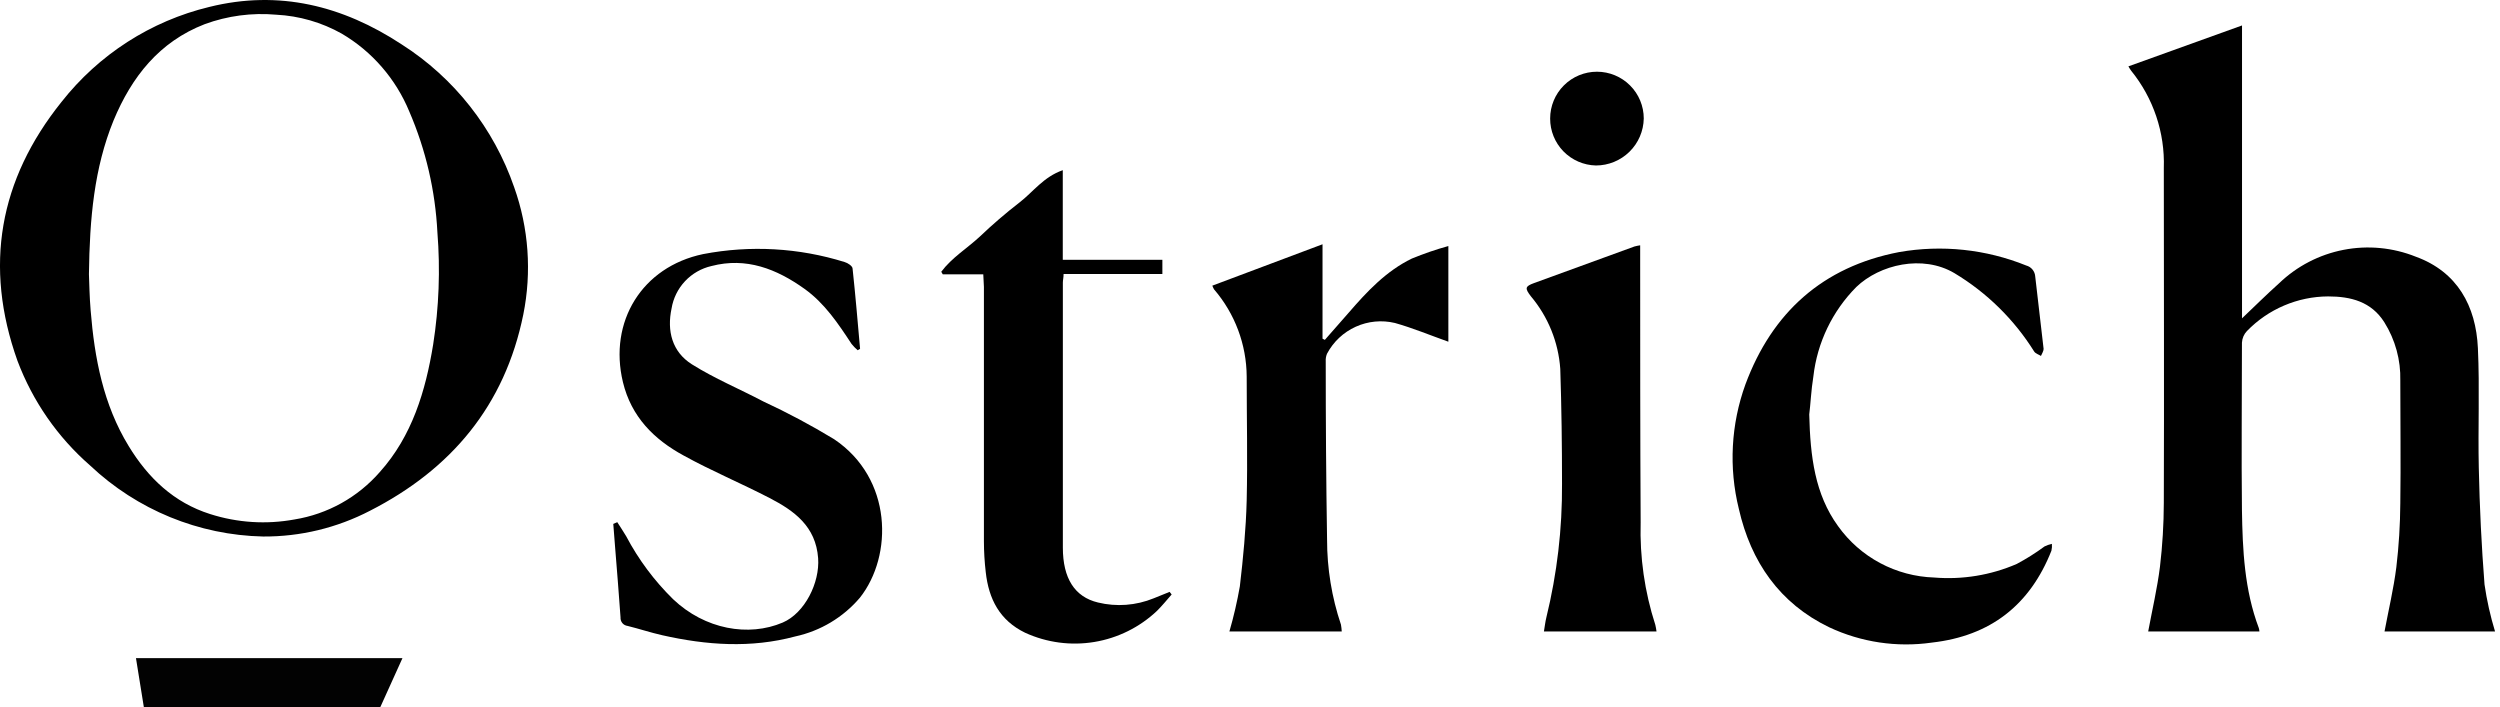 <svg width="99" height="28" viewBox="0 0 99 28" fill="none" xmlns="http://www.w3.org/2000/svg">
<path d="M10.42 21.246C7.87 21.192 5.431 20.191 3.57 18.435C2.283 17.314 1.294 15.888 0.691 14.286C-0.645 10.539 -0.033 7.117 2.432 4.041C3.911 2.159 5.974 0.832 8.291 0.274C11.045 -0.41 13.573 0.226 15.9 1.754C17.981 3.079 19.555 5.077 20.363 7.42C20.937 9.033 21.061 10.773 20.723 12.453C19.99 16.065 17.864 18.586 14.651 20.226C13.343 20.905 11.892 21.255 10.42 21.246ZM3.522 10.858C3.536 11.209 3.544 11.754 3.59 12.299C3.743 14.186 4.091 16.023 5.096 17.665C5.863 18.925 6.884 19.903 8.322 20.357C9.402 20.702 10.55 20.776 11.665 20.57C12.973 20.358 14.167 19.694 15.042 18.691C16.319 17.266 16.854 15.484 17.154 13.636C17.383 12.169 17.439 10.679 17.321 9.199C17.238 7.553 16.863 5.935 16.211 4.423C15.677 3.126 14.737 2.04 13.533 1.332C12.736 0.884 11.847 0.628 10.935 0.582C9.975 0.497 9.009 0.625 8.104 0.958C6.307 1.654 5.214 3.043 4.495 4.774C3.728 6.658 3.55 8.649 3.522 10.858Z" fill="black"/>
<path d="M89.473 25.007H85.068C85.229 24.145 85.428 23.298 85.535 22.439C85.634 21.601 85.685 20.758 85.687 19.913C85.703 15.492 85.687 11.072 85.687 6.651C85.734 5.253 85.274 3.884 84.392 2.798C84.353 2.744 84.317 2.687 84.285 2.628L88.784 1.008V12.606C89.293 12.123 89.76 11.659 90.253 11.217C90.958 10.54 91.844 10.08 92.804 9.894C93.764 9.707 94.757 9.802 95.665 10.165C97.307 10.762 98.049 12.114 98.125 13.79C98.198 15.369 98.125 16.948 98.16 18.527C98.194 20.106 98.267 21.609 98.387 23.144C98.478 23.774 98.618 24.397 98.804 25.007H94.427C94.585 24.164 94.787 23.317 94.895 22.462C94.994 21.623 95.047 20.78 95.052 19.935C95.075 18.312 95.052 16.692 95.052 15.072C95.073 14.258 94.853 13.455 94.421 12.764C93.903 11.943 93.091 11.738 92.192 11.738C91.592 11.741 90.999 11.864 90.448 12.1C89.896 12.335 89.397 12.678 88.98 13.108C88.86 13.233 88.79 13.397 88.781 13.569C88.781 15.78 88.756 17.99 88.781 20.201C88.806 21.779 88.879 23.358 89.448 24.868C89.462 24.913 89.47 24.959 89.473 25.007Z" fill="black"/>
<path d="M24.444 20.678C24.561 20.864 24.687 21.047 24.798 21.237C25.284 22.158 25.911 22.998 26.654 23.728C27.918 24.928 29.648 25.228 30.996 24.653C31.871 24.277 32.468 23.074 32.398 22.105C32.307 20.842 31.451 20.226 30.475 19.721C29.348 19.137 28.173 18.647 27.065 18.035C25.903 17.403 25 16.509 24.668 15.133C24.093 12.736 25.426 10.567 27.845 10.062C29.71 9.704 31.634 9.812 33.447 10.377C33.573 10.412 33.762 10.538 33.762 10.636C33.876 11.694 33.965 12.752 34.059 13.813L33.965 13.87C33.877 13.795 33.797 13.712 33.724 13.623C33.194 12.815 32.657 12.01 31.858 11.438C30.753 10.649 29.553 10.175 28.173 10.535C27.773 10.627 27.409 10.835 27.128 11.134C26.846 11.434 26.661 11.81 26.594 12.215C26.405 13.102 26.613 13.93 27.396 14.425C28.29 14.988 29.291 15.404 30.22 15.894C31.183 16.34 32.12 16.84 33.027 17.39C35.351 18.947 35.367 22.004 34.053 23.668C33.391 24.447 32.491 24.986 31.492 25.203C29.733 25.676 27.977 25.55 26.225 25.155C25.764 25.051 25.312 24.9 24.851 24.786C24.77 24.776 24.696 24.736 24.644 24.673C24.593 24.61 24.567 24.529 24.573 24.448C24.51 23.501 24.428 22.579 24.356 21.644C24.33 21.344 24.308 21.044 24.286 20.747L24.444 20.678Z" fill="black"/>
<path d="M71.646 16.412C71.687 18.083 71.87 19.57 72.786 20.833C73.221 21.443 73.791 21.944 74.452 22.297C75.112 22.65 75.846 22.846 76.594 22.87C77.711 22.962 78.834 22.778 79.862 22.333C80.246 22.128 80.614 21.896 80.965 21.638C81.057 21.593 81.154 21.559 81.255 21.537C81.263 21.628 81.257 21.72 81.236 21.809C80.387 23.956 78.827 25.184 76.499 25.447C75.115 25.645 73.702 25.434 72.436 24.84C70.471 23.893 69.335 22.248 68.858 20.151C68.454 18.517 68.546 16.801 69.12 15.219C70.175 12.377 72.18 10.564 75.202 9.983C76.897 9.685 78.642 9.869 80.238 10.514C80.336 10.54 80.423 10.596 80.487 10.674C80.551 10.752 80.589 10.849 80.595 10.95C80.699 11.897 80.822 12.86 80.927 13.817C80.927 13.905 80.86 14.003 80.822 14.095C80.731 14.038 80.608 14.003 80.554 13.921C79.761 12.652 78.679 11.588 77.396 10.817C76.133 10.069 74.434 10.479 73.512 11.363C72.563 12.318 71.963 13.565 71.81 14.903C71.722 15.446 71.697 16.015 71.646 16.412Z" fill="black"/>
<path d="M38.938 10.864H37.334L37.274 10.762C37.688 10.207 38.291 9.84 38.793 9.376C39.295 8.897 39.822 8.443 40.372 8.018C40.912 7.602 41.319 7.008 42.086 6.739V10.289H46.03V10.851H42.118C42.118 10.996 42.089 11.094 42.089 11.192C42.089 14.691 42.089 18.189 42.089 21.688C42.089 22.901 42.557 23.636 43.476 23.858C44.211 24.038 44.985 23.98 45.686 23.693L46.318 23.438L46.397 23.542C46.204 23.76 46.021 23.99 45.812 24.195C45.127 24.841 44.265 25.268 43.336 25.422C42.406 25.576 41.453 25.449 40.596 25.057C39.585 24.568 39.153 23.718 39.036 22.661C38.988 22.253 38.964 21.843 38.963 21.432C38.963 18.077 38.963 14.72 38.963 11.362L38.938 10.864Z" fill="black"/>
<path d="M53.133 25.007H48.684C48.855 24.419 48.992 23.823 49.098 23.22C49.23 22.09 49.341 20.95 49.369 19.813C49.407 18.18 49.369 16.544 49.369 14.912C49.362 13.643 48.903 12.419 48.075 11.457C48.049 11.411 48.027 11.362 48.008 11.312L52.372 9.673V13.412L52.464 13.459C52.78 13.1 53.095 12.739 53.411 12.38C54.137 11.54 54.895 10.731 55.909 10.239C56.381 10.045 56.864 9.879 57.355 9.743V13.532C56.626 13.273 55.947 12.989 55.239 12.79C54.719 12.666 54.173 12.718 53.686 12.939C53.199 13.159 52.799 13.536 52.549 14.009C52.51 14.104 52.492 14.206 52.499 14.309C52.499 16.661 52.514 19.014 52.552 21.366C52.551 22.512 52.737 23.65 53.102 24.736C53.118 24.825 53.128 24.916 53.133 25.007Z" fill="black"/>
<path d="M65.598 25.007H61.139C61.174 24.805 61.193 24.622 61.237 24.445C61.66 22.714 61.868 20.938 61.856 19.156C61.856 17.64 61.837 16.124 61.787 14.609C61.713 13.55 61.305 12.543 60.622 11.732C60.379 11.416 60.391 11.34 60.745 11.211C62.071 10.725 63.397 10.241 64.724 9.761C64.798 9.741 64.874 9.725 64.951 9.714V10.194C64.951 13.693 64.951 17.188 64.97 20.687C64.931 22.063 65.127 23.435 65.551 24.745C65.571 24.831 65.587 24.919 65.598 25.007Z" fill="black"/>
<path d="M61.386 4.693C61.386 4.202 61.581 3.73 61.929 3.383C62.276 3.035 62.748 2.84 63.239 2.84C63.731 2.84 64.202 3.035 64.55 3.383C64.898 3.73 65.093 4.202 65.093 4.693C65.084 5.19 64.88 5.663 64.526 6.01C64.171 6.358 63.695 6.553 63.198 6.553C62.713 6.542 62.251 6.341 61.912 5.994C61.573 5.646 61.384 5.179 61.386 4.693Z" fill="black"/>
<path d="M15.061 28L5.696 28L5.384 26.061L15.938 26.061L15.061 28Z" fill="#020202"/>
</svg>

